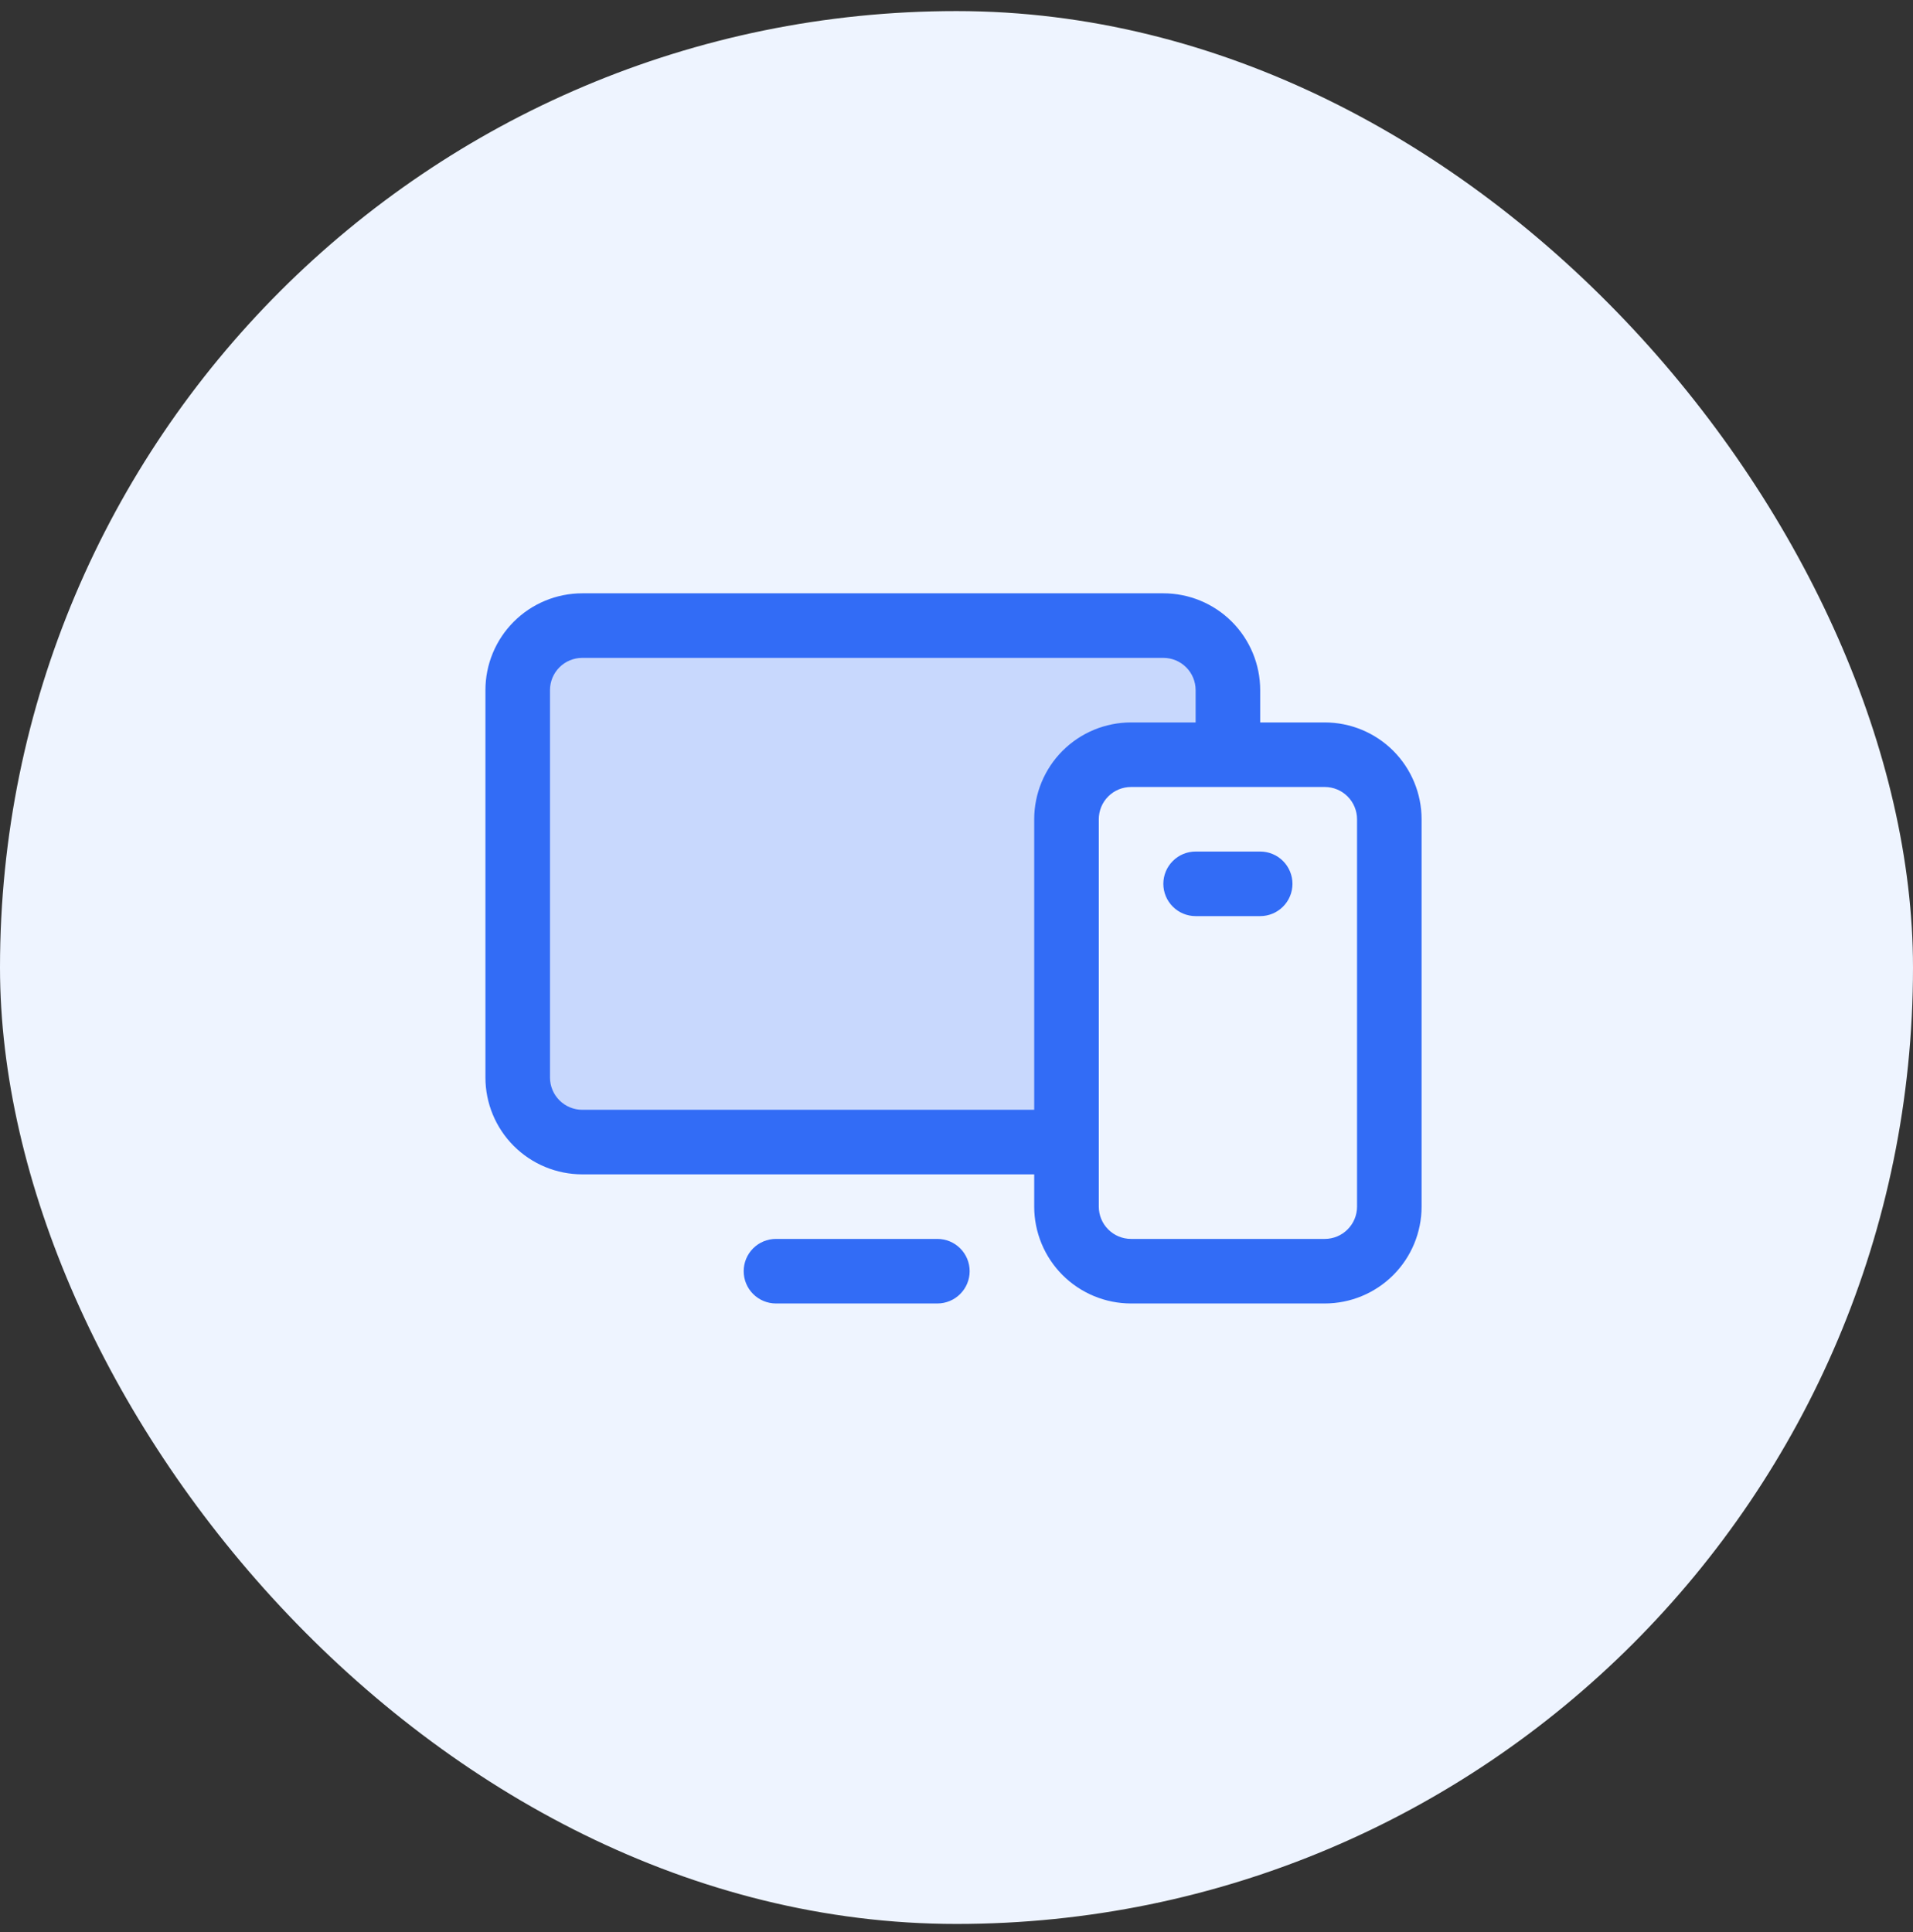<svg width="100" height="101" viewBox="0 0 100 101" fill="none" xmlns="http://www.w3.org/2000/svg">
<rect x="0" y="0" width="100" height="101" fill="#333333" stroke="none"/>
<rect y="0.579" width="100" height="100" rx="50" fill="#EEF4FF"/>
<path opacity="0.2" d="M64.188 36.079V39.454H59.125C58.23 39.454 57.371 39.81 56.739 40.443C56.106 41.076 55.75 41.934 55.75 42.829V59.704H30.438C29.542 59.704 28.684 59.349 28.051 58.716C27.418 58.083 27.062 57.224 27.062 56.329V36.079C27.062 35.184 27.418 34.326 28.051 33.693C28.684 33.06 29.542 32.704 30.438 32.704H60.812C61.708 32.704 62.566 33.06 63.199 33.693C63.832 34.326 64.188 35.184 64.188 36.079Z" fill="#326CF6"/>
<path d="M69.25 37.767H65.875V36.079C65.875 34.736 65.342 33.449 64.392 32.499C63.443 31.55 62.155 31.017 60.812 31.017H30.438C29.095 31.017 27.807 31.55 26.858 32.499C25.908 33.449 25.375 34.736 25.375 36.079V56.329C25.375 57.672 25.908 58.959 26.858 59.909C27.807 60.858 29.095 61.392 30.438 61.392H54.062V63.079C54.062 64.422 54.596 65.709 55.545 66.659C56.495 67.608 57.782 68.142 59.125 68.142H69.25C70.593 68.142 71.88 67.608 72.83 66.659C73.779 65.709 74.312 64.422 74.312 63.079V42.829C74.312 41.486 73.779 40.199 72.83 39.249C71.88 38.3 70.593 37.767 69.25 37.767ZM30.438 58.017C29.99 58.017 29.561 57.839 29.244 57.522C28.928 57.206 28.75 56.777 28.75 56.329V36.079C28.75 35.632 28.928 35.202 29.244 34.886C29.561 34.569 29.99 34.392 30.438 34.392H60.812C61.26 34.392 61.689 34.569 62.006 34.886C62.322 35.202 62.5 35.632 62.5 36.079V37.767H59.125C57.782 37.767 56.495 38.3 55.545 39.249C54.596 40.199 54.062 41.486 54.062 42.829V58.017H30.438ZM70.938 63.079C70.938 63.527 70.76 63.956 70.443 64.272C70.127 64.589 69.698 64.767 69.25 64.767H59.125C58.677 64.767 58.248 64.589 57.932 64.272C57.615 63.956 57.438 63.527 57.438 63.079V42.829C57.438 42.382 57.615 41.952 57.932 41.636C58.248 41.319 58.677 41.142 59.125 41.142H69.25C69.698 41.142 70.127 41.319 70.443 41.636C70.76 41.952 70.938 42.382 70.938 42.829V63.079ZM50.688 66.454C50.688 66.902 50.51 67.331 50.193 67.647C49.877 67.964 49.448 68.142 49 68.142H40.562C40.115 68.142 39.686 67.964 39.369 67.647C39.053 67.331 38.875 66.902 38.875 66.454C38.875 66.007 39.053 65.577 39.369 65.261C39.686 64.944 40.115 64.767 40.562 64.767H49C49.448 64.767 49.877 64.944 50.193 65.261C50.51 65.577 50.688 66.007 50.688 66.454ZM67.562 46.204C67.562 46.652 67.385 47.081 67.068 47.397C66.752 47.714 66.323 47.892 65.875 47.892H62.5C62.052 47.892 61.623 47.714 61.307 47.397C60.99 47.081 60.812 46.652 60.812 46.204C60.812 45.757 60.99 45.327 61.307 45.011C61.623 44.694 62.052 44.517 62.5 44.517H65.875C66.323 44.517 66.752 44.694 67.068 45.011C67.385 45.327 67.562 45.757 67.562 46.204Z" fill="#326CF6"/>
</svg>
